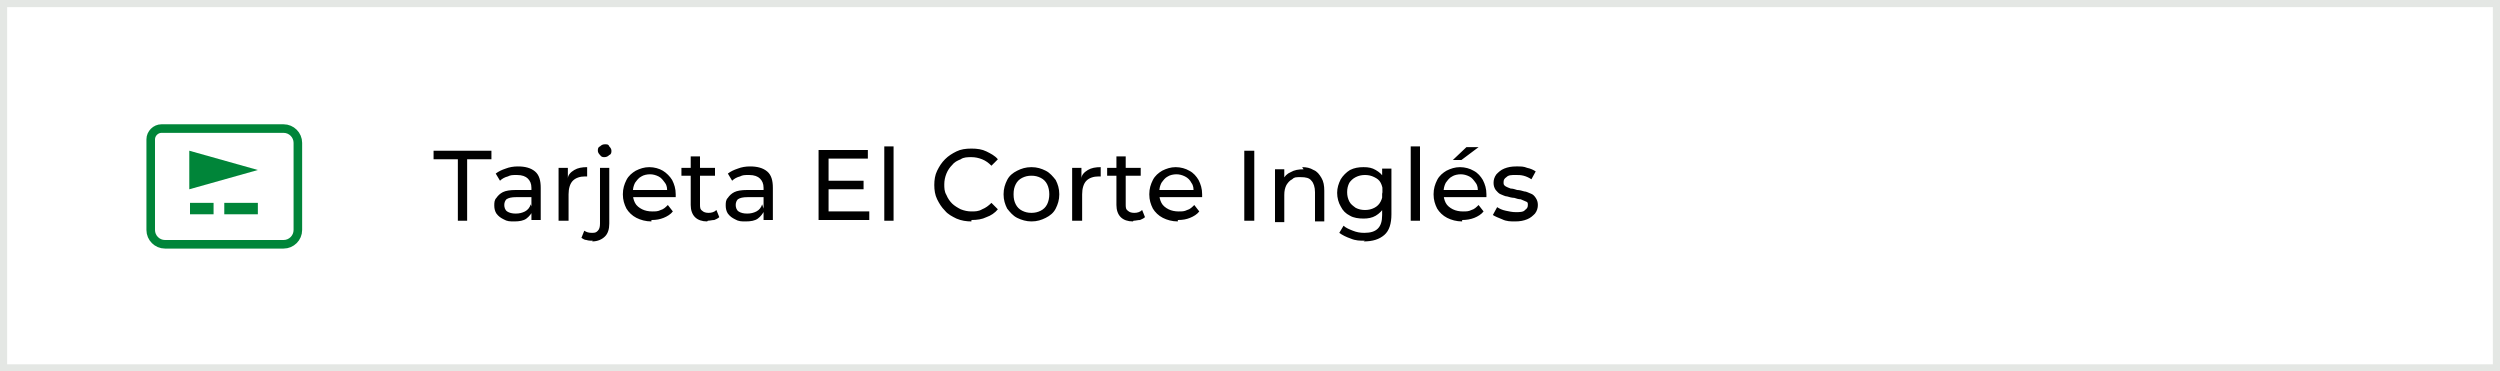 <?xml version="1.0" encoding="UTF-8"?>
<svg id="Capa_1" xmlns="http://www.w3.org/2000/svg" version="1.1" viewBox="0 0 350 52">
  <rect x="0" y="0" width="350" height="52" fill="#333333" stroke="none"/>
  <!-- Generator: Adobe Illustrator 29.0.1, SVG Export Plug-In . SVG Version: 2.1.0 Build 192)  -->
  <defs>
    <style>
      .st0 {
        stroke: #e4e7e4;
      }

      .st0, .st1 {
        fill: none;
      }

      .st2 {
        fill: #008539;
      }

      .st1 {
        stroke: #008539;
        stroke-miterlimit: 10;
        stroke-width: 1.2px;
      }

      .st3 {
        fill: #fff;
      }
    </style>
  </defs>
  <path class="st3" d="M.5.5h349v51H.5V.5Z"/>
  <path class="st0" d="M.5.5h349v51H.5V.5Z"/>
  <path class="st1" d="M22.6,18h17.1c1.1,0,2,.9,2,2v12.2c0,1.1-.9,2-2,2h-16.6c-1.1,0-2-.9-2-2v-12.7c0-.8.7-1.5,1.5-1.5Z"/>
  <polygon class="st2" points="26.5 21.1 26.5 26.5 36.1 23.8 26.5 21.1"/>
  <rect class="st2" x="26.6" y="28.4" width="3.3" height="1.6"/>
  <rect class="st2" x="31.4" y="28.4" width="4.7" height="1.6"/>
  <path d="M64.1,30.9v-8.6h-3.4v-1.2h8.1v1.2h-3.4v8.6h-1.4ZM74.4,30.9v-1.9c0,0,0-2.7,0-2.7,0-.6-.2-1-.5-1.3-.3-.3-.8-.5-1.5-.5s-.9,0-1.3.2c-.4.1-.8.3-1.1.6l-.6-1c.4-.3.8-.5,1.4-.7.5-.2,1.1-.3,1.7-.3,1,0,1.8.2,2.4.7.6.5.8,1.3.8,2.3v4.5h-1.3ZM72,31c-.6,0-1,0-1.5-.3-.4-.2-.7-.4-1-.8-.2-.3-.3-.7-.3-1.1s0-.8.3-1.1c.2-.3.5-.6.9-.8.4-.2,1-.3,1.8-.3h2.4v1h-2.3c-.7,0-1.1.1-1.4.3-.2.2-.3.5-.3.8s.1.7.4.9c.3.2.7.3,1.2.3s.9-.1,1.3-.3c.4-.2.7-.6.8-1l.3.9c-.2.4-.5.8-.9,1.1-.4.3-1,.4-1.7.4ZM78.2,30.9v-7.4h1.3v2-.5c0-.5.4-.9.9-1.2s1.1-.4,1.8-.4v1.3c0,0-.1,0-.2,0h-.1c-.7,0-1.3.2-1.7.6s-.6,1.1-.6,1.9v3.7h-1.3ZM83,33.7c-.3,0-.6,0-.9-.1-.3,0-.5-.2-.7-.3l.4-1c.3.2.6.3,1.1.3s.6-.1.8-.3c.2-.2.3-.5.3-1v-7.8h1.3v7.8c0,.8-.2,1.4-.6,1.8-.4.4-1,.7-1.8.7ZM84.7,22c-.3,0-.5,0-.7-.3-.2-.2-.3-.4-.3-.6s0-.5.3-.6c.2-.2.4-.3.7-.3s.5,0,.6.3c.2.2.3.4.3.6s0,.5-.3.6c-.2.2-.4.3-.7.3ZM91.2,31c-.8,0-1.5-.2-2.1-.5-.6-.3-1.1-.8-1.4-1.3-.3-.6-.5-1.2-.5-2s.2-1.4.5-2c.3-.6.8-1,1.3-1.3.6-.3,1.2-.5,1.9-.5s1.4.2,1.9.5,1,.8,1.3,1.3c.3.6.5,1.2.5,2s0,.1,0,.2c0,0,0,.1,0,.2h-6.3v-1h5.6l-.5.3c0-.5,0-.9-.3-1.3s-.5-.7-.9-.9c-.4-.2-.8-.3-1.2-.3s-.9.1-1.2.3c-.4.2-.6.5-.9.9-.2.4-.3.8-.3,1.3v.2c0,.5.1.9.3,1.3.2.4.6.7,1,.9.4.2.9.3,1.4.3s.8,0,1.2-.2c.4-.1.7-.4,1-.7l.7.9c-.3.4-.8.7-1.3.9-.5.2-1,.3-1.7.3ZM99,31c-.7,0-1.3-.2-1.7-.6-.4-.4-.6-1-.6-1.7v-6.8h1.3v6.7c0,.4,0,.7.3.9.2.2.5.3.9.3s.8-.1,1.1-.4l.4,1c-.2.2-.5.3-.7.4-.3,0-.6.1-.9.1ZM95.4,24.6v-1.1h4.7v1.1h-4.7ZM106.9,30.9v-1.9c0,0,0-2.7,0-2.7,0-.6-.2-1-.5-1.3-.3-.3-.8-.5-1.5-.5s-.9,0-1.3.2c-.4.1-.8.3-1.1.6l-.6-1c.4-.3.8-.5,1.4-.7.5-.2,1.1-.3,1.7-.3,1,0,1.8.2,2.4.7.6.5.8,1.3.8,2.3v4.5h-1.3ZM104.4,31c-.6,0-1,0-1.5-.3-.4-.2-.7-.4-1-.8-.2-.3-.3-.7-.3-1.1s0-.8.3-1.1c.2-.3.5-.6.9-.8.4-.2,1-.3,1.8-.3h2.4v1h-2.3c-.7,0-1.1.1-1.4.3-.2.2-.3.5-.3.8s.1.7.4.9c.3.2.7.3,1.2.3s.9-.1,1.3-.3c.4-.2.7-.6.8-1l.3.9c-.2.4-.5.8-.9,1.1-.4.3-1,.4-1.7.4ZM115.9,25.3h5v1.2h-5v-1.2ZM116,29.6h5.7v1.2h-7.1v-9.8h6.9v1.2h-5.5v7.4ZM123.8,30.9v-10.4h1.3v10.4h-1.3ZM136,31c-.7,0-1.4-.1-2.1-.4-.6-.3-1.2-.6-1.6-1.1-.5-.5-.8-1-1.1-1.6-.3-.6-.4-1.3-.4-2s.1-1.4.4-2c.3-.6.6-1.1,1.1-1.6.5-.5,1-.8,1.6-1.1.6-.3,1.3-.4,2.1-.4s1.5.1,2.1.4c.6.3,1.2.6,1.6,1.1l-.9.9c-.4-.4-.8-.7-1.3-.9-.5-.2-1-.3-1.5-.3s-1.1,0-1.5.3c-.5.2-.9.4-1.2.8-.3.3-.6.7-.8,1.2-.2.5-.3,1-.3,1.5s0,1,.3,1.5c.2.5.5.9.8,1.2s.8.6,1.2.8c.5.2,1,.3,1.5.3s1,0,1.5-.3c.5-.2.9-.5,1.3-.9l.9.9c-.4.5-1,.9-1.6,1.1-.6.3-1.3.4-2.1.4ZM144.4,31c-.7,0-1.4-.2-2-.5-.6-.3-1-.8-1.4-1.3-.3-.6-.5-1.2-.5-2s.2-1.4.5-2c.3-.6.8-1,1.4-1.3.6-.3,1.2-.5,2-.5s1.4.2,2,.5c.6.3,1,.8,1.4,1.3.3.6.5,1.2.5,2s-.2,1.4-.5,2c-.3.6-.8,1-1.4,1.3-.6.3-1.2.5-2,.5ZM144.4,29.8c.5,0,.9-.1,1.3-.3.4-.2.7-.5.9-.9.2-.4.3-.9.3-1.4s-.1-1-.3-1.4c-.2-.4-.5-.7-.9-.9-.4-.2-.8-.3-1.3-.3s-.9.1-1.3.3c-.4.2-.7.5-.9.9-.2.4-.3.8-.3,1.4s.1,1,.3,1.4c.2.4.5.7.9.9.4.2.8.3,1.3.3ZM150.1,30.9v-7.4h1.3v2-.5c0-.5.4-.9.9-1.2.5-.3,1.1-.4,1.8-.4v1.3c0,0-.1,0-.2,0h-.1c-.7,0-1.3.2-1.7.6-.4.4-.6,1.1-.6,1.9v3.7h-1.3ZM158.6,31c-.7,0-1.3-.2-1.7-.6-.4-.4-.6-1-.6-1.7v-6.8h1.3v6.7c0,.4,0,.7.3.9.2.2.5.3.9.3s.8-.1,1.1-.4l.4,1c-.2.2-.5.3-.7.4-.3,0-.6.1-.9.1ZM155,24.6v-1.1h4.7v1.1h-4.7ZM164.9,31c-.8,0-1.5-.2-2.1-.5-.6-.3-1.1-.8-1.4-1.3-.3-.6-.5-1.2-.5-2s.2-1.4.5-2c.3-.6.8-1,1.3-1.3.6-.3,1.2-.5,1.9-.5s1.4.2,1.9.5c.6.3,1,.8,1.3,1.3.3.6.5,1.2.5,2s0,.1,0,.2c0,0,0,.1,0,.2h-6.3v-1h5.6l-.5.3c0-.5,0-.9-.3-1.3-.2-.4-.5-.7-.9-.9-.4-.2-.8-.3-1.2-.3s-.9.1-1.2.3c-.4.2-.6.5-.9.9-.2.4-.3.8-.3,1.3v.2c0,.5.1.9.3,1.3.2.4.6.7,1,.9.4.2.9.3,1.4.3s.8,0,1.2-.2c.4-.1.7-.4,1-.7l.7.9c-.3.4-.8.7-1.3.9-.5.2-1,.3-1.7.3ZM174.2,30.9v-9.8h1.4v9.8h-1.4ZM182.3,23.4c.6,0,1.1.1,1.6.4.5.2.8.6,1.1,1.1.3.5.4,1.1.4,1.8v4.3h-1.3v-4.1c0-.7-.2-1.3-.5-1.6-.3-.4-.8-.5-1.5-.5s-.9,0-1.2.3c-.4.2-.6.5-.8.8-.2.4-.3.8-.3,1.4v3.8h-1.3v-7.4h1.3v2l-.2-.5c.2-.5.6-.9,1.1-1.1.5-.3,1.1-.4,1.8-.4ZM191.1,33.7c-.7,0-1.3,0-2-.3-.6-.2-1.2-.5-1.6-.8l.6-1c.3.3.8.5,1.3.7.5.2,1,.3,1.6.3.9,0,1.5-.2,1.9-.6.4-.4.6-1,.6-1.9v-3c.1,0,0-1.5,0-1.5v-2h1.3v6.4c0,1.3-.3,2.3-1,2.9s-1.6.9-2.9.9ZM190.9,30.6c-.7,0-1.4-.1-1.9-.4-.6-.3-1-.7-1.3-1.3-.3-.5-.5-1.2-.5-1.9s.2-1.3.5-1.9c.3-.5.8-1,1.3-1.3.6-.3,1.2-.4,1.9-.4s1.2.1,1.7.4c.5.3.9.6,1.2,1.2.3.5.5,1.2.5,2s-.2,1.5-.5,2c-.3.5-.7.9-1.2,1.2-.5.3-1.1.4-1.7.4ZM191.1,29.4c.5,0,.9-.1,1.3-.3.4-.2.7-.5.9-.9.2-.4.3-.8.3-1.3s-.1-.9-.3-1.3c-.2-.4-.5-.6-.9-.8-.4-.2-.8-.3-1.3-.3s-.9.1-1.3.3c-.4.2-.7.5-.9.8-.2.4-.3.8-.3,1.3s.1.9.3,1.3c.2.4.5.6.9.9.4.2.8.3,1.3.3ZM197.5,30.9v-10.4h1.3v10.4h-1.3ZM204.7,31c-.8,0-1.5-.2-2.1-.5-.6-.3-1.1-.8-1.4-1.3-.3-.6-.5-1.2-.5-2s.2-1.4.5-2c.3-.6.8-1,1.3-1.3.6-.3,1.2-.5,1.9-.5s1.4.2,1.9.5c.6.3,1,.8,1.3,1.3.3.6.5,1.2.5,2s0,.1,0,.2c0,0,0,.1,0,.2h-6.3v-1h5.6l-.5.3c0-.5,0-.9-.3-1.3s-.5-.7-.9-.9c-.4-.2-.8-.3-1.2-.3s-.9.1-1.2.3c-.4.2-.6.5-.9.9-.2.4-.3.8-.3,1.3v.2c0,.5.1.9.3,1.3.2.4.6.7,1,.9.4.2.9.3,1.4.3s.8,0,1.2-.2c.4-.1.7-.4,1-.7l.7.9c-.3.4-.8.7-1.3.9-.5.2-1.1.3-1.7.3ZM203.4,22.4l1.9-1.8h1.7l-2.4,1.8h-1.3ZM212.1,31c-.6,0-1.2,0-1.8-.3-.5-.2-1-.4-1.3-.6l.6-1.1c.3.2.7.4,1.2.5.5.1.9.2,1.4.2s1.1,0,1.3-.3c.3-.2.4-.4.4-.7s0-.4-.3-.5-.4-.2-.7-.3c-.3,0-.6-.1-.9-.2-.3,0-.7-.1-1-.2-.3,0-.6-.2-.9-.3-.3-.1-.5-.4-.7-.6-.2-.3-.3-.6-.3-1s.1-.8.4-1.2c.3-.3.6-.6,1.1-.8.5-.2,1-.3,1.7-.3s1,0,1.5.2c.5.1.9.3,1.2.5l-.6,1.1c-.3-.2-.7-.4-1.1-.5s-.7-.1-1.1-.1c-.6,0-1,0-1.3.3-.3.2-.4.4-.4.7s0,.4.3.6c.2.1.4.2.7.3.3,0,.6.1.9.2.3,0,.7.1,1,.2.3,0,.6.2.9.3.3.1.5.3.7.6.2.3.3.6.3,1s-.1.8-.4,1.2c-.3.3-.6.6-1.1.8-.5.2-1,.3-1.7.3Z"/>
</svg>